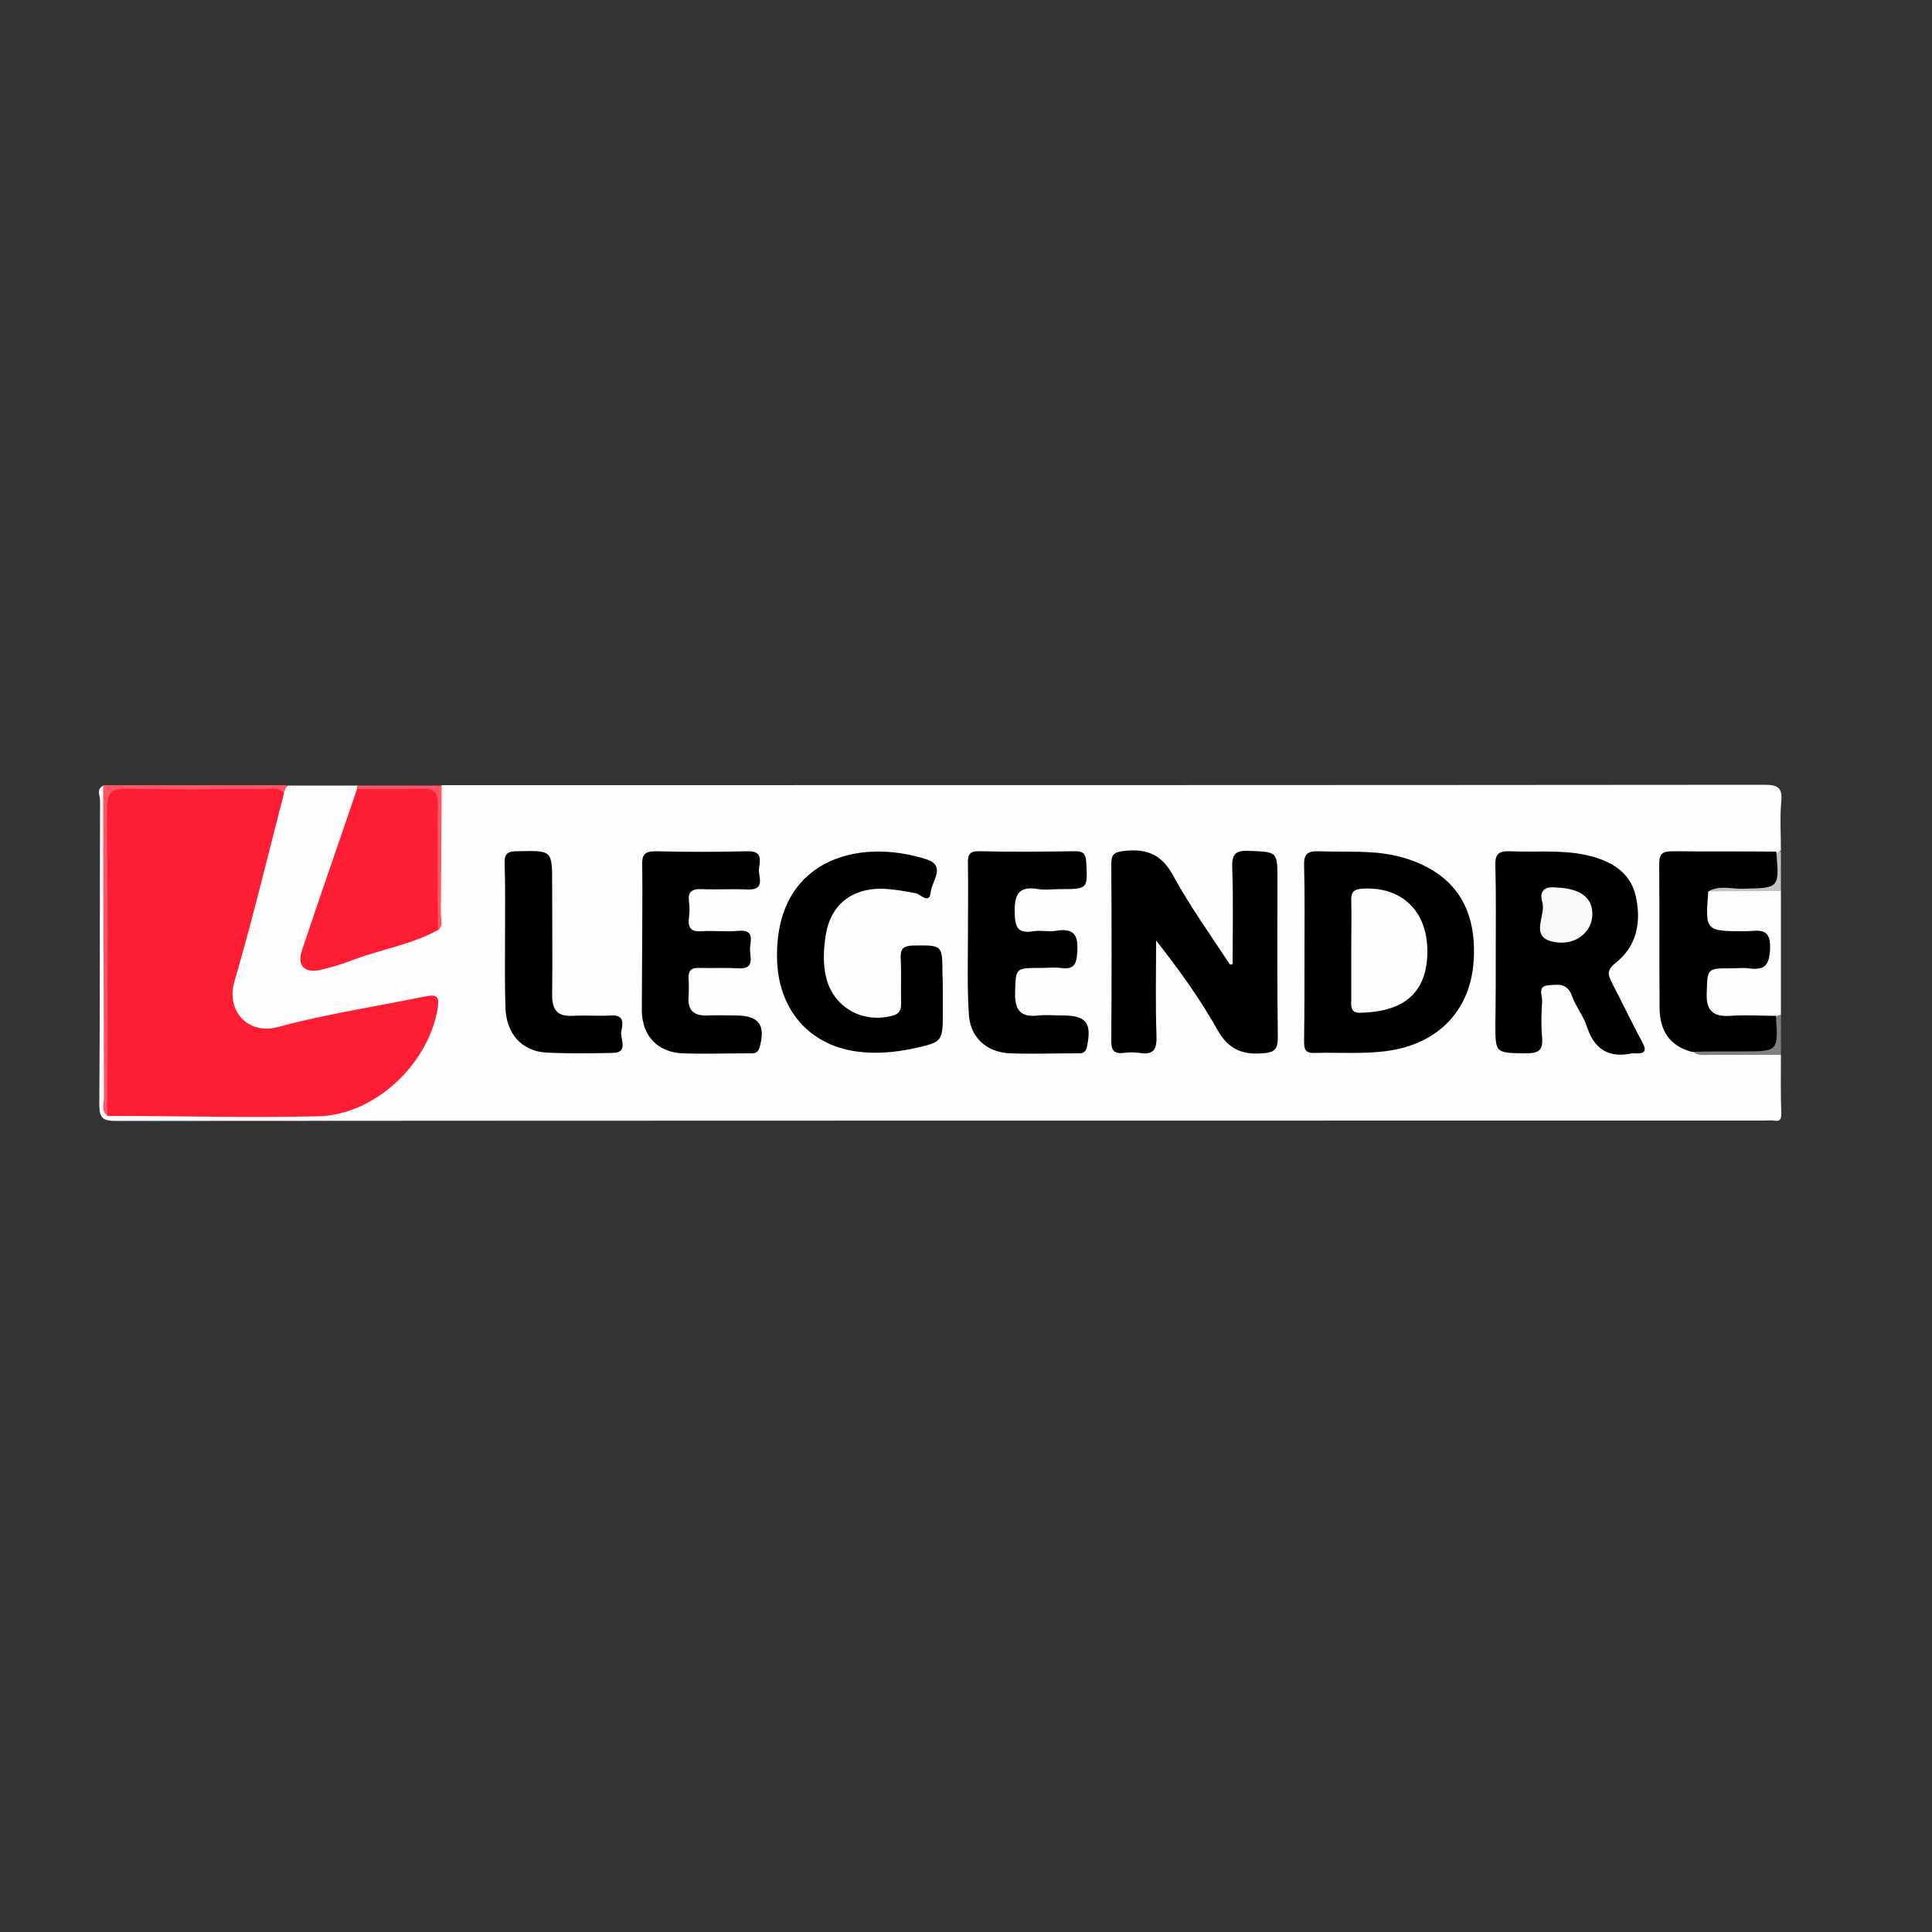 <?xml version="1.0" encoding="UTF-8"?>
<svg xmlns="http://www.w3.org/2000/svg" xmlns:xlink="http://www.w3.org/1999/xlink" version="1.1" id="Layer_2_1_" x="0px" y="0px" viewBox="0 0 500 500" style="enable-background:new 0 0 500 500;" xml:space="preserve">
<rect x="0" y="0" width="500" height="500" fill="#333333" stroke="none"/>
<style type="text/css">
	.st0{fill:#FEFEFE;}
	.st1{fill:#FDFDFD;}
	.st2{fill:#FE5666;}
	.st3{fill:#818181;}
	.st4{fill:#C2C2C2;}
	.st5{fill:#FE1E34;}
	.st6{fill:#010101;}
	.st7{fill:#FAFAFA;}
</style>
<g>
	<g>
		<path class="st0" d="M460.9,273c0,5-0.1,10.1,0.1,15.1c0,1.6-0.3,2.2-2,1.9c-0.8-0.1-1.6,0-2.4,0c-142.2,0-284.4,0-426.5,0.1    c-3.6,0-4.4-0.8-4.4-4.3c0.2-26.2,0.1-52.5,0.2-78.7c0-1.2-1.1-2.9,0.9-3.8c1.8,2,1.3,4.4,1.3,6.7c0,23.5,0,47,0,70.6    c0,2-0.4,4.1,0.9,5.9c1.5,1.5,3.5,1.2,5.4,1.2c15.1,0,30.1,0.1,45.2,0c14.3-0.1,27.5-10.1,31.5-23.7c1.3-4.4,0.6-5.2-3.9-4.3    c-11.5,2.2-23.1,4.3-34.4,7.1c-9.8,2.4-15.5-5.3-13.2-13.4c4.6-15.8,8.4-31.9,12.9-47.7c0.4-1,1.2-1.7,2-2.4c6,0,12.1,0,18.1,0    c0.3,0.4,0.5,0.8,0.6,1.3c-2.9,11.6-7.5,22.7-11.1,34c-0.8,2.5-1.8,5-2.5,7.6c-0.5,2,0.3,4.1,2.4,3.4c10.2-3.1,21-4.6,30.3-10.4    c0.5-0.3-0.2,0.1,0.2-0.4c1.2-9.6,0.2-19.3,0.5-28.9c0.1-2.3-0.4-4.7,1.3-6.7c114.1,0,228.2,0,342.3-0.1c3.6,0,4.7,0.8,4.4,4.3    c-0.4,4.2-0.1,8.5-0.1,12.7c-0.4,0.4-0.9,0.7-1.4,0.9c-7.4,1.1-14.8,0.3-22.3,0.5c-6,0.1-6.3,0.3-6.3,6c0,10.3-0.1,20.7,0,31    c0,5.6,1.8,10.2,7.6,12.3c5.3,1.6,10.7,0.4,16,0.8C456.8,271.8,459,271.3,460.9,273z"></path>
		<path class="st1" d="M460.9,230.6c0,10.7,0,21.4,0,32c-0.5,0.4-0.9,0.7-1.5,0.9c-4.1,0.9-8.2,0.6-12.3,0.4c-5-0.3-6.9-3-6.7-8.8    c0.2-4.9,1.4-5.9,6.8-6.2c1.4-0.1,2.8,0,4.3-0.1c2.2-0.1,4.7,0.1,4.8-3.1c0.1-3.2-2.3-3.2-4.6-3.3c-1.4-0.1-2.8,0-4.3-0.1    c-6.1-0.2-7.4-1.7-7.1-7.8c0.1-1.6,0.2-3.1,1.4-4.4C448.2,228.9,454.6,228.2,460.9,230.6z"></path>
		<path class="st2" d="M74.3,203.2c-0.3,0.7-0.6,1.3-0.8,2c-10.4,1-20.9,0.2-31.4,0.4c-14.6,0.3-12.9-1.9-12.9,12.8    c-0.1,21,0,42.1-0.1,63.1c0,2.5,0.5,5.1-1.4,7.2c-1.6-1.4-0.8-3.2-0.8-4.8c-0.1-26.9-0.2-53.8-0.2-80.7    C42.6,203.2,58.5,203.2,74.3,203.2z"></path>
		<path class="st2" d="M92.4,204.2c0-0.3,0-0.6,0-0.9c7.3,0,14.6,0,21.9,0c-0.1,11.1-0.1,22.1-0.2,33.2c0,1.4,0.8,3.1-0.8,4.3    c-1.7-1.8-1.4-4.1-1.4-6.2c-0.1-7.7,0-15.4,0-23.1c0-5.5-0.4-5.5-6-5.8C101.4,205.3,96.7,206.9,92.4,204.2z"></path>
		<path class="st3" d="M459.8,262.9c0.4-0.1,0.8-0.2,1.1-0.3c0,3.5,0,6.9,0,10.4c-6.1,0-12.3,0-18.4,0c-1.5,0-3.2,0.3-4.5-0.9    c2.9-2.4,6.4-1.2,9.6-1.5c1.6-0.1,3.2-0.1,4.8,0c3.9,0.3,6.6-0.6,6.4-5.2C458.7,264.5,459.1,263.6,459.8,262.9z"></path>
		<path class="st4" d="M460.9,230.6c-6.3,0-12.5,0-18.8,0.1c-0.2-2.6,1.9-2.1,3.2-2.2c2.5-0.4,5.1-0.3,7.6-0.1    c3.6,0.2,5.9-0.7,5.7-4.8c-0.1-1.1,0.3-2.2,1.1-3c0.4-0.1,0.8-0.1,1.2-0.2C460.9,223.6,460.9,227.1,460.9,230.6z"></path>
		<path class="st5" d="M27.8,288.8c0-26.5,0.1-53-0.1-79.5c0-4.2,1.2-5.3,5.3-5.2c11.9,0.3,23.8,0.1,35.6,0.1c1.7,0,3.5-0.6,4.9,1.1    c-4.2,16.2-8.1,32.5-12.8,48.6c-2.3,7.6,3.4,14,11.2,11.9c12.5-3.4,25.4-5.3,38-7.9c2.9-0.6,3.9-0.3,3.4,2.9    c-2.3,14.4-16.1,27.7-30.9,28.1C64.2,289.3,46,288.8,27.8,288.8z"></path>
		<path d="M319,249.5c0-8.3,0.2-16.5-0.1-24.8c-0.1-3.3,0.5-4.7,4.3-4.5c7.4,0.3,7.4,0.1,7.4,7.5c0,13.5-0.1,27,0.1,40.5    c0,3.1-0.5,4.2-4,4.4c-5.5,0.4-8.9-1.2-11.7-6.2c-4.5-8-9.9-15.5-15.8-23c0,8.2-0.2,16.4,0.1,24.6c0.1,3.4-0.6,5.1-4.3,4.5    c-1.4-0.2-2.9-0.2-4.3,0c-2.6,0.3-3.1-0.9-3.1-3.2c0.1-15.2,0.1-30.4,0-45.7c0-2.7,0.9-3.1,3.5-3.4c5.8-0.6,9.6,1,12.5,6.4    c4.4,8,9.7,15.4,14.7,23C318.5,249.6,318.8,249.6,319,249.5z"></path>
		<path d="M337.6,246.6c0-7.5,0.1-15.1-0.1-22.6c-0.1-2.9,0.8-3.8,3.8-3.7c7.1,0.3,14.3-0.4,21.3,1.5c13.3,3.7,19.6,12.6,18.8,26.6    c-0.7,12.7-8.8,21.5-21.8,23.5c-6.5,1-13,0.4-19.5,0.6c-2.7,0.1-2.6-1.5-2.6-3.4C337.6,261.6,337.6,254.1,337.6,246.6z"></path>
		<path d="M387.1,246.2c0-7.4,0.1-14.8-0.1-22.1c-0.1-2.8,0.6-3.9,3.7-3.8c6.5,0.3,13-0.4,19.4,0.9c6.2,1.3,11.7,4.1,13.2,10.6    c1.5,6.5,0.5,13-5.3,17.5c-2.3,1.8-1.8,3.1-0.8,5.1c2.6,5,5,10.1,7.7,15.1c1.5,2.6,0.7,3.3-2,3.1c-0.2,0-0.3,0-0.5,0    c-6,1.3-9.8-1-11.7-6.9c-0.9-2.8-2.9-5.2-3.9-8c-1.2-3.4-3.7-2.9-6.2-2.7c-2.8,0.3-1.4,2.7-1.5,4.1c-0.2,3.1-0.3,6.3,0,9.4    c0.3,3.5-1.1,4.1-4.3,4.1c-7.8-0.1-7.8,0-7.8-7.6C387.1,258.7,387.1,252.4,387.1,246.2z"></path>
		<path d="M244,257.2c0,1.6,0,3.1,0,4.7c0,7.7,0,7.8-7.9,9.5c-4.8,1-9.7,1.4-14.6,0.7c-12.4-1.8-20.1-11.1-20.4-23.9    c-0.6-25.5,20.7-31.6,38.7-25.8c5.1,1.7,1.4,5.6,1.1,8.3c-0.3,3.6-2.7,0.7-3.8,0.5c-3-0.6-5.9-1.1-8.9-1.2    c-7.9-0.1-13.3,4.3-14.5,12c-0.6,3.9-0.8,7.8,0.3,11.7c2.2,7.3,9.4,11.1,16.8,9.2c2-0.5,2.4-1.4,2.4-3.2    c-0.1-3.9,0.1-7.9-0.1-11.8c-0.1-2.5,0.8-3.1,3.2-3.2c7.6-0.1,7.6-0.2,7.6,7.3C244,253.8,244,255.5,244,257.2z"></path>
		<path class="st5" d="M92.4,204.2c5.5,0,11.1,0.2,16.6-0.1c3.3-0.1,4.4,0.9,4.3,4.2c-0.2,10.8,0,21.6,0,32.4    c-6.7,3.7-14.3,4.9-21.3,7.5c-2.8,1.1-5.7,2-8.6,2.7c-4.5,1.2-6.7-0.9-5.2-5.1C82.8,231.9,87.7,218.1,92.4,204.2z"></path>
		<path class="st6" d="M166.2,242.7c0-6.3,0.1-12.5,0-18.8c-0.1-2.5,0.5-3.6,3.4-3.6c7.9,0.2,15.8,0.2,23.8,0c4.2-0.1,3.2,2.6,3,4.7    c-0.1,2,1.8,5.4-3,5.2c-3.9-0.2-7.9,0.1-11.9-0.1c-2.5-0.1-3.5,0.8-3.2,3.2c0.2,1.4,0.2,2.8,0,4.2c-0.3,2.6,0.5,3.7,3.3,3.5    c3.1-0.2,6.3,0.2,9.5-0.1c4.3-0.4,3.1,2.6,3,4.6c-0.1,2.1,1.5,5.4-3.1,5.1c-3.3-0.2-6.7,0-10-0.1c-2-0.1-2.9,0.6-2.8,2.7    c0.1,1.6,0.1,3.1,0,4.7c-0.3,3.7,1.5,5.1,5.1,4.9c2.4-0.1,4.7,0,7.1,0c6,0,7.8,2.5,6.2,8.2c-0.5,1.8-1.7,1.6-2.9,1.6    c-5.7,0-11.4,0.2-17.1,0c-6.4-0.3-10.4-4.5-10.5-11C166.1,255.2,166.2,248.9,166.2,242.7z"></path>
		<path d="M250.5,242.3c0-6.3,0.1-12.5,0-18.8c-0.1-2.4,0.5-3.3,3.1-3.2c8.2,0.2,16.5,0.1,24.7,0c2,0,2.6,0.6,2.8,2.6    c0.4,7.2,0.5,7.2-6.7,7.2c-1.9,0-3.8,0.3-5.7,0c-5.1-0.9-6.2,1.4-6.1,6.1c0.1,3.7,0.7,5.5,4.9,4.8c1.9-0.3,3.8,0.2,5.7-0.1    c4.7-0.8,5.9,1,5.6,5.5c-0.2,3.2-0.9,4.6-4.3,4.1c-1.7-0.2-3.5,0-5.2,0c-6.6,0-6.4,0-6.6,6.4c-0.1,4.5,1.4,6.5,6.1,5.9    c2-0.2,4.1,0,6.2,0c6.2,0,7.6,2,6.3,8.1c-0.4,1.9-1.6,1.7-2.8,1.7c-5.7,0-11.4,0.2-17.1,0c-6.4-0.3-10.6-4.4-10.7-10.8    C250.3,255.2,250.5,248.8,250.5,242.3z"></path>
		<path d="M459.7,220.4c0.8,9.5,0.8,9.4-8.6,9.6c-3,0.1-6.1-1-9,0.7c-0.8,10.3-0.8,10.3,9.7,10.3c3,0,6.5-1.3,6.3,4.4    c-0.2,4.4-1.3,5.8-5.6,5.2c-1.4-0.2-2.8,0-4.3,0c-6.5,0-6.3,0-6.5,6.4c-0.2,4.5,1.6,6.2,6.1,5.9c3.9-0.3,7.9,0,11.8,0    c0.6,9.2,0.6,9.2-8.6,9.2c-4.4,0-8.8,0-13.2,0.1c-5.7-1.5-8.2-5.5-8.3-11.1c-0.1-12.5,0-25-0.1-37.5c0-2.9,1.1-3.3,3.6-3.3    C442,220.4,450.9,220.3,459.7,220.4z"></path>
		<path class="st6" d="M130.7,241.8c0-6.1,0.1-12.2-0.1-18.3c-0.1-2.5,0.7-3.2,3.2-3.2c9.1-0.2,9.1-0.4,9.1,8.6    c0,9.6,0.1,19.1,0,28.7c0,3.8,1.4,5.5,5.3,5.3c3.3-0.2,6.7,0.1,10-0.1c3.6-0.2,2.9,2.4,2.6,4.1c-0.4,2,2.1,5.6-2.4,5.6    c-5.7,0.1-11.4,0.2-17.1-0.1c-6.4-0.4-10.3-5-10.5-11.7C130.6,254.4,130.7,248.1,130.7,241.8z"></path>
		<path class="st1" d="M349.7,246c0-4.4,0.1-8.8,0-13.2c0-2,0.7-2.6,2.7-2.8c10.3-0.7,17,5.7,17,16.2c0,12.8-8.7,15.7-17.3,15.9    c-2.3,0.1-2.5-1.2-2.4-3C349.7,254.8,349.7,250.4,349.7,246z"></path>
		<path class="st7" d="M402.8,229.7c6.3,0.2,9.4,2.7,9.3,7c-0.1,4.6-4.5,8.3-10.3,7c-6.1-1.4-1.5-6.9-2.7-10.4    C398.2,229.9,400.6,229.4,402.8,229.7z"></path>
	</g>
</g>
</svg>
